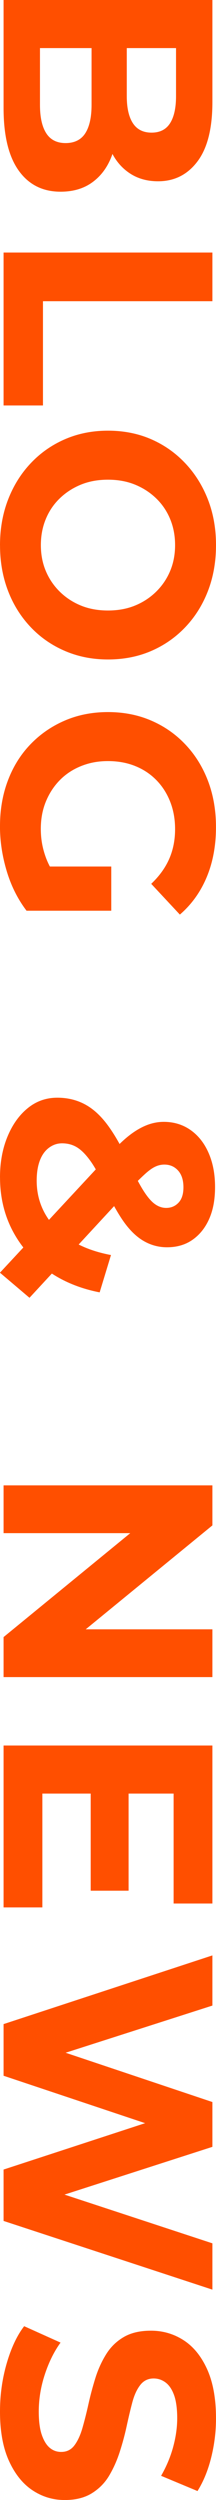 <?xml version="1.0" encoding="UTF-8"?>
<svg id="_レイヤー_2" data-name="レイヤー_2" xmlns="http://www.w3.org/2000/svg" viewBox="0 0 82.19 950.15">
  <defs>
    <style>
      .cls-1 {
        fill: #ff4f00;
      }
    </style>
  </defs>
  <g id="Contents">
    <g>
      <path class="cls-1" d="M1.36,0h79.46v38.82c0,9.99-1.89,17.5-5.68,22.53-3.78,5.03-8.78,7.55-14.98,7.55-4.16,0-7.78-1.02-10.84-3.07s-5.43-4.86-7.09-8.46c-1.67-3.6-2.5-7.66-2.5-12.2l4.77,2.16c0,4.99-.83,9.4-2.5,13.22-1.67,3.82-4.09,6.83-7.27,9.02-3.18,2.19-7.08,3.29-11.69,3.29-6.81,0-12.13-2.69-15.95-8.06-3.82-5.37-5.73-13.28-5.73-23.73V0ZM15.21,18.28v21.57c0,4.69.79,8.29,2.38,10.78,1.59,2.5,4.05,3.75,7.38,3.75s5.9-1.25,7.49-3.75c1.59-2.5,2.38-6.09,2.38-10.78v-22.93h13.4v19.64c0,4.46.78,7.89,2.33,10.27,1.55,2.38,3.92,3.58,7.1,3.58s5.52-1.19,7.04-3.58c1.51-2.38,2.27-5.81,2.27-10.27v-18.28H15.21Z"/>
      <path class="cls-1" d="M1.36,95.98h79.46v18.5H16.35v39.62H1.36v-58.12Z"/>
      <path class="cls-1" d="M0,207.28c0-6.28,1.02-12.07,3.06-17.37,2.04-5.3,4.92-9.92,8.63-13.85,3.71-3.94,8.06-6.98,13.05-9.14,4.99-2.16,10.44-3.24,16.35-3.24s11.45,1.08,16.4,3.24c4.96,2.16,9.29,5.2,13,9.14,3.71,3.93,6.58,8.53,8.63,13.79,2.04,5.26,3.07,11.03,3.07,17.31s-1,12.05-3.01,17.31c-2.01,5.26-4.86,9.86-8.57,13.79-3.71,3.93-8.06,6.98-13.05,9.14-4.99,2.16-10.48,3.24-16.46,3.24s-11.37-1.08-16.4-3.24c-5.03-2.16-9.4-5.2-13.11-9.14-3.71-3.94-6.57-8.53-8.57-13.79-2-5.26-3.01-10.99-3.01-17.2ZM15.55,207.17c0,3.56.62,6.83,1.87,9.82,1.25,2.99,3.03,5.62,5.33,7.89,2.31,2.27,5,4.03,8.06,5.28,3.06,1.25,6.49,1.87,10.27,1.87s7.21-.62,10.27-1.87c3.06-1.25,5.75-3.01,8.06-5.28,2.31-2.27,4.09-4.9,5.34-7.89,1.25-2.99,1.87-6.26,1.87-9.82s-.62-6.85-1.87-9.88c-1.25-3.03-3.03-5.66-5.34-7.89-2.31-2.23-4.99-3.97-8.06-5.22-3.06-1.25-6.49-1.87-10.27-1.87s-7.21.62-10.27,1.87c-3.06,1.25-5.75,2.99-8.06,5.22-2.31,2.23-4.09,4.86-5.33,7.89-1.25,3.03-1.87,6.32-1.87,9.88Z"/>
      <path class="cls-1" d="M0,314c0-6.28,1-12.07,3.01-17.37,2-5.3,4.86-9.88,8.57-13.74,3.71-3.86,8.06-6.87,13.05-9.02,5-2.16,10.48-3.24,16.46-3.24s11.47,1.08,16.46,3.24c5,2.16,9.35,5.2,13.05,9.14,3.71,3.93,6.56,8.55,8.57,13.85,2,5.3,3.01,11.12,3.01,17.48,0,7.04-1.17,13.38-3.52,19.01-2.35,5.64-5.75,10.39-10.22,14.25l-10.9-11.69c3.1-2.95,5.39-6.13,6.87-9.54,1.48-3.41,2.21-7.15,2.21-11.24,0-3.79-.62-7.26-1.87-10.44s-3.01-5.92-5.28-8.23c-2.27-2.31-4.96-4.09-8.06-5.33-3.1-1.25-6.55-1.87-10.33-1.87s-7.02.62-10.16,1.87c-3.14,1.25-5.85,3.03-8.12,5.33-2.27,2.31-4.05,5.03-5.34,8.17-1.29,3.14-1.93,6.6-1.93,10.39s.6,7.17,1.82,10.61c1.21,3.44,3.22,6.79,6.02,10.05l-13.28,10.44c-3.33-4.39-5.85-9.42-7.55-15.1s-2.55-11.35-2.55-17.03ZM12.49,329.33h29.85v16.8H10.1l2.38-16.8Z"/>
      <path class="cls-1" d="M0,447.5c0-5.75.95-10.92,2.84-15.5,1.89-4.58,4.46-8.19,7.72-10.84,3.25-2.65,7-3.97,11.24-3.97,3.93,0,7.49.87,10.67,2.61,3.18,1.74,6.13,4.5,8.85,8.29,2.72,3.78,5.41,8.63,8.06,14.53,1.97,4.24,3.71,7.55,5.22,9.93,1.51,2.38,2.95,4.07,4.31,5.05,1.36.98,2.8,1.48,4.31,1.48,1.89,0,3.46-.66,4.71-1.99,1.25-1.33,1.87-3.27,1.87-5.85,0-2.72-.68-4.84-2.04-6.36-1.36-1.51-3.1-2.27-5.22-2.27-1.14,0-2.25.24-3.35.74-1.1.49-2.35,1.36-3.75,2.61-1.4,1.25-3.24,3.05-5.51,5.39l-38.71,41.89-11.24-9.54,43.02-46.32c2.34-2.57,4.58-4.65,6.7-6.24,2.12-1.59,4.22-2.78,6.3-3.58,2.08-.79,4.18-1.19,6.3-1.19,3.86,0,7.27,1.04,10.22,3.12,2.95,2.08,5.24,4.99,6.87,8.74,1.63,3.75,2.44,8.04,2.44,12.88s-.74,8.72-2.21,12.09c-1.48,3.37-3.58,6.02-6.3,7.95-2.72,1.93-5.98,2.89-9.76,2.89-3.25,0-6.28-.83-9.08-2.5-2.8-1.67-5.41-4.28-7.83-7.83-2.42-3.56-4.88-8.14-7.38-13.74-1.74-3.79-3.44-6.81-5.11-9.08-1.67-2.27-3.31-3.9-4.94-4.88-1.63-.98-3.5-1.48-5.62-1.48-1.82,0-3.48.57-4.99,1.7-1.51,1.14-2.67,2.76-3.46,4.88-.79,2.12-1.19,4.65-1.19,7.61,0,4.62,1.08,8.83,3.24,12.66,2.16,3.82,5.35,7.09,9.59,9.82,4.24,2.72,9.38,4.65,15.44,5.79l-4.31,14.19c-7.72-1.51-14.42-4.33-20.09-8.46-5.68-4.13-10.07-9.2-13.17-15.21-3.1-6.02-4.65-12.7-4.65-20.04Z"/>
      <path class="cls-1" d="M1.36,564.53h79.46v15.21l-57.21,46.88v-7.38h57.21v18.16H1.36v-15.21l57.21-46.88v7.38H1.36v-18.16Z"/>
      <path class="cls-1" d="M16.12,681.68v43.25H1.36v-61.53h79.46v60.05h-14.76v-41.78H16.12ZM48.93,680.32v38.26h-14.42v-38.26h14.42Z"/>
      <path class="cls-1" d="M1.36,769.28l79.46-26.11v19.07l-70.38,22.59v-9.54l70.38,23.61v17.03l-70.38,22.7v-9.19l70.38,23.16v17.6L1.36,844.09v-19.53l61.75-20.21v5.22l-61.75-20.66v-19.64Z"/>
      <path class="cls-1" d="M0,916.55c0-6.36.85-12.47,2.55-18.33,1.7-5.87,3.92-10.58,6.64-14.13l13.85,6.24c-2.42,3.33-4.41,7.34-5.96,12.03-1.55,4.69-2.33,9.42-2.33,14.19,0,3.63.38,6.56,1.14,8.8.76,2.23,1.76,3.88,3.01,4.94,1.25,1.06,2.71,1.59,4.37,1.59,2.12,0,3.8-.83,5.05-2.5,1.25-1.67,2.27-3.88,3.06-6.64.79-2.76,1.55-5.77,2.27-9.02.72-3.25,1.59-6.53,2.61-9.82,1.02-3.29,2.38-6.32,4.09-9.08,1.7-2.76,3.93-4.96,6.7-6.58,2.76-1.63,6.22-2.44,10.39-2.44,4.54,0,8.68,1.21,12.43,3.63,3.75,2.42,6.73,6.11,8.97,11.07,2.23,4.96,3.35,11.18,3.35,18.67,0,4.99-.61,9.93-1.82,14.81-1.21,4.88-2.95,9.14-5.22,12.77l-13.85-5.79c2.04-3.56,3.58-7.23,4.6-11.01,1.02-3.79,1.53-7.42,1.53-10.9s-.4-6.55-1.19-8.74c-.79-2.2-1.87-3.8-3.23-4.82-1.36-1.02-2.88-1.53-4.54-1.53-2.12,0-3.82.83-5.11,2.5-1.29,1.66-2.29,3.86-3.01,6.58-.72,2.72-1.44,5.75-2.16,9.08-.72,3.33-1.61,6.62-2.67,9.88-1.06,3.25-2.4,6.24-4.03,8.97-1.63,2.72-3.82,4.94-6.58,6.64-2.76,1.7-6.19,2.55-10.27,2.55-4.47,0-8.55-1.23-12.26-3.69-3.71-2.46-6.7-6.19-8.97-11.18-2.27-4.99-3.41-11.24-3.41-18.73Z"/>
    </g>
  </g>
</svg>